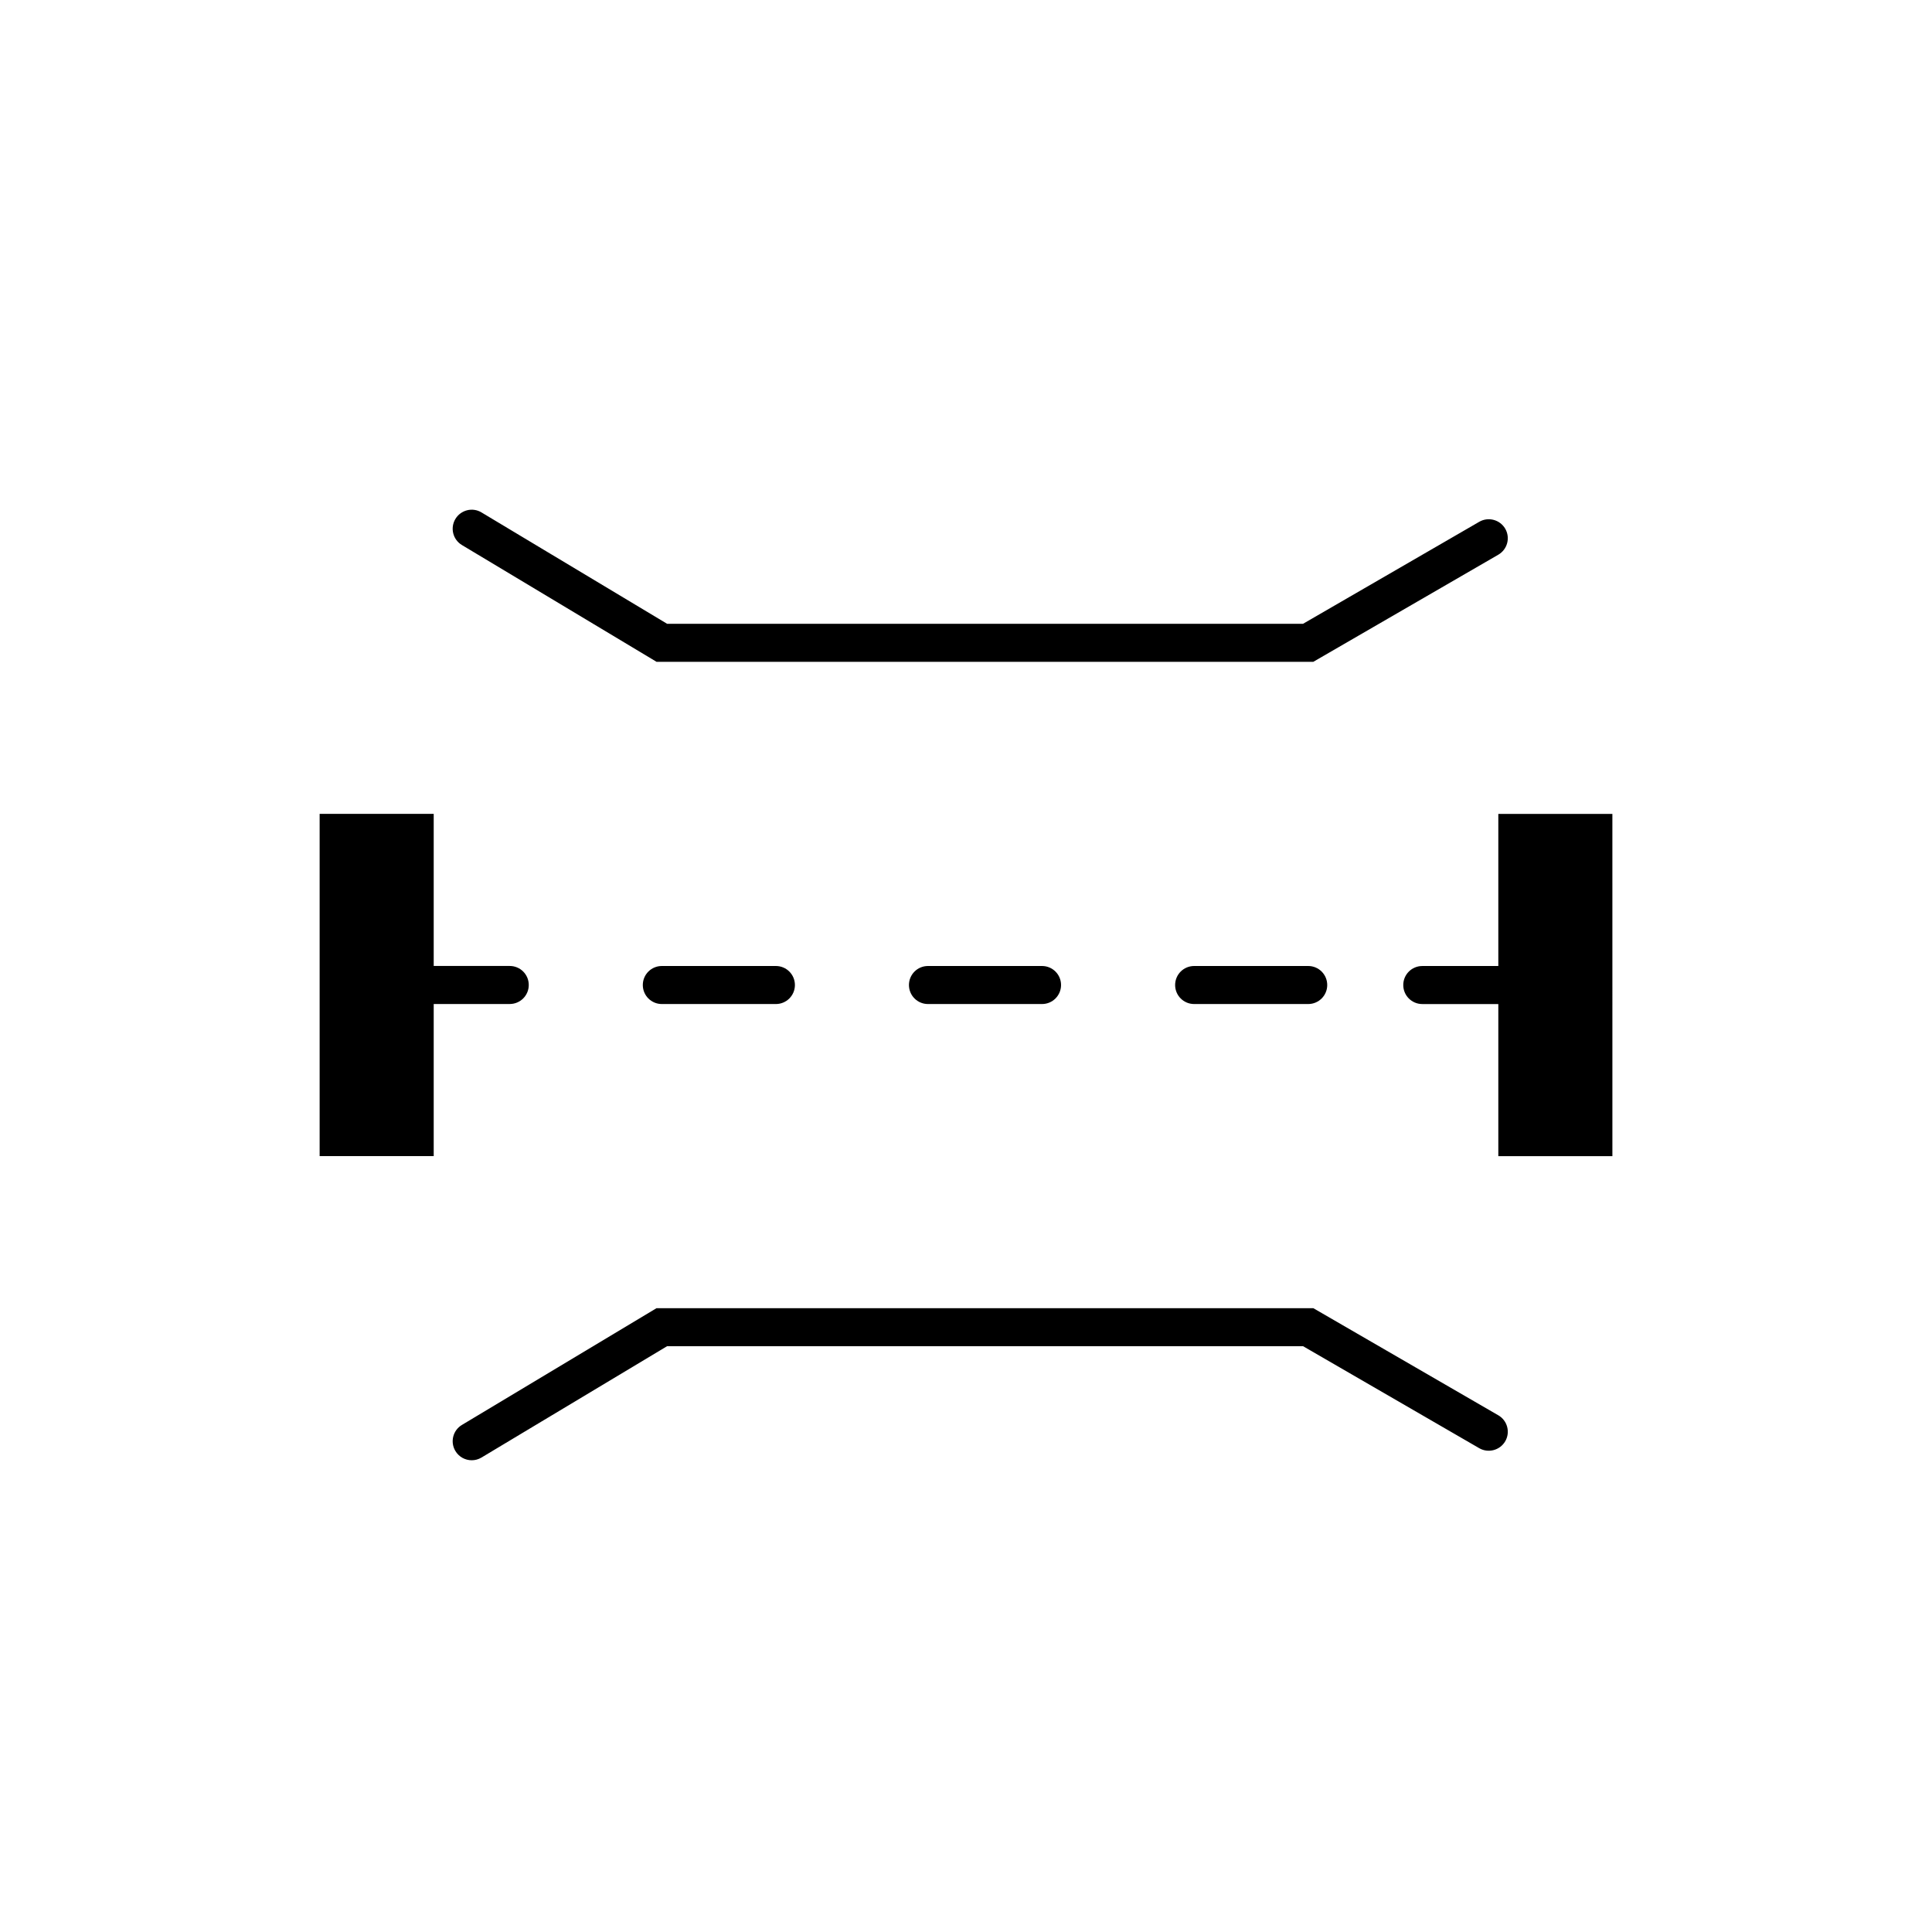 <?xml version="1.0" encoding="UTF-8"?>
<!-- Uploaded to: SVG Repo, www.svgrepo.com, Generator: SVG Repo Mixer Tools -->
<svg fill="#000000" width="800px" height="800px" version="1.1" viewBox="144 144 512 512" xmlns="http://www.w3.org/2000/svg">
 <g>
  <path d="m541.07 359.7v40.305h-20.152c-2.785 0-5.039 2.254-5.039 5.039 0 2.785 2.254 5.039 5.039 5.039h20.152v40.305h30.23l-0.004-90.688z"/>
  <path d="m279.09 410.07c2.785 0 5.039-2.254 5.039-5.039s-2.254-5.039-5.039-5.039h-20.152v-40.305h-30.23v90.688h30.23v-40.305z"/>
  <path d="m319.39 400c-2.785 0-5.039 2.254-5.039 5.039 0 2.785 2.254 5.039 5.039 5.039h30.23c2.785 0 5.039-2.254 5.039-5.039 0-2.785-2.254-5.039-5.039-5.039z"/>
  <path d="m389.92 400c-2.785 0-5.039 2.254-5.039 5.039 0 2.785 2.254 5.039 5.039 5.039h30.23c2.785 0 5.039-2.254 5.039-5.039 0-2.785-2.254-5.039-5.039-5.039z"/>
  <path d="m460.46 400c-2.785 0-5.039 2.254-5.039 5.039 0 2.785 2.254 5.039 5.039 5.039h30.23c2.785 0 5.039-2.254 5.039-5.039 0-2.785-2.254-5.039-5.039-5.039z"/>
  <path d="m266.41 288.44 51.578 30.949h174.05l49.031-28.387c2.402-1.398 3.227-4.477 1.832-6.887-1.406-2.41-4.496-3.219-6.887-1.832l-46.691 27.027h-168.54l-49.184-29.512c-2.394-1.445-5.481-0.648-6.914 1.73-1.434 2.383-0.664 5.484 1.723 6.91z"/>
  <path d="m541.07 519.07-49.031-28.391h-174.05l-51.578 30.945c-2.387 1.426-3.16 4.527-1.727 6.906 0.945 1.578 2.613 2.453 4.324 2.453 0.879 0 1.777-0.227 2.59-0.719l49.184-29.508h168.54l46.691 27.031c2.391 1.379 5.481 0.57 6.887-1.832 1.398-2.41 0.574-5.492-1.828-6.887z"/>
 </g>
</svg>